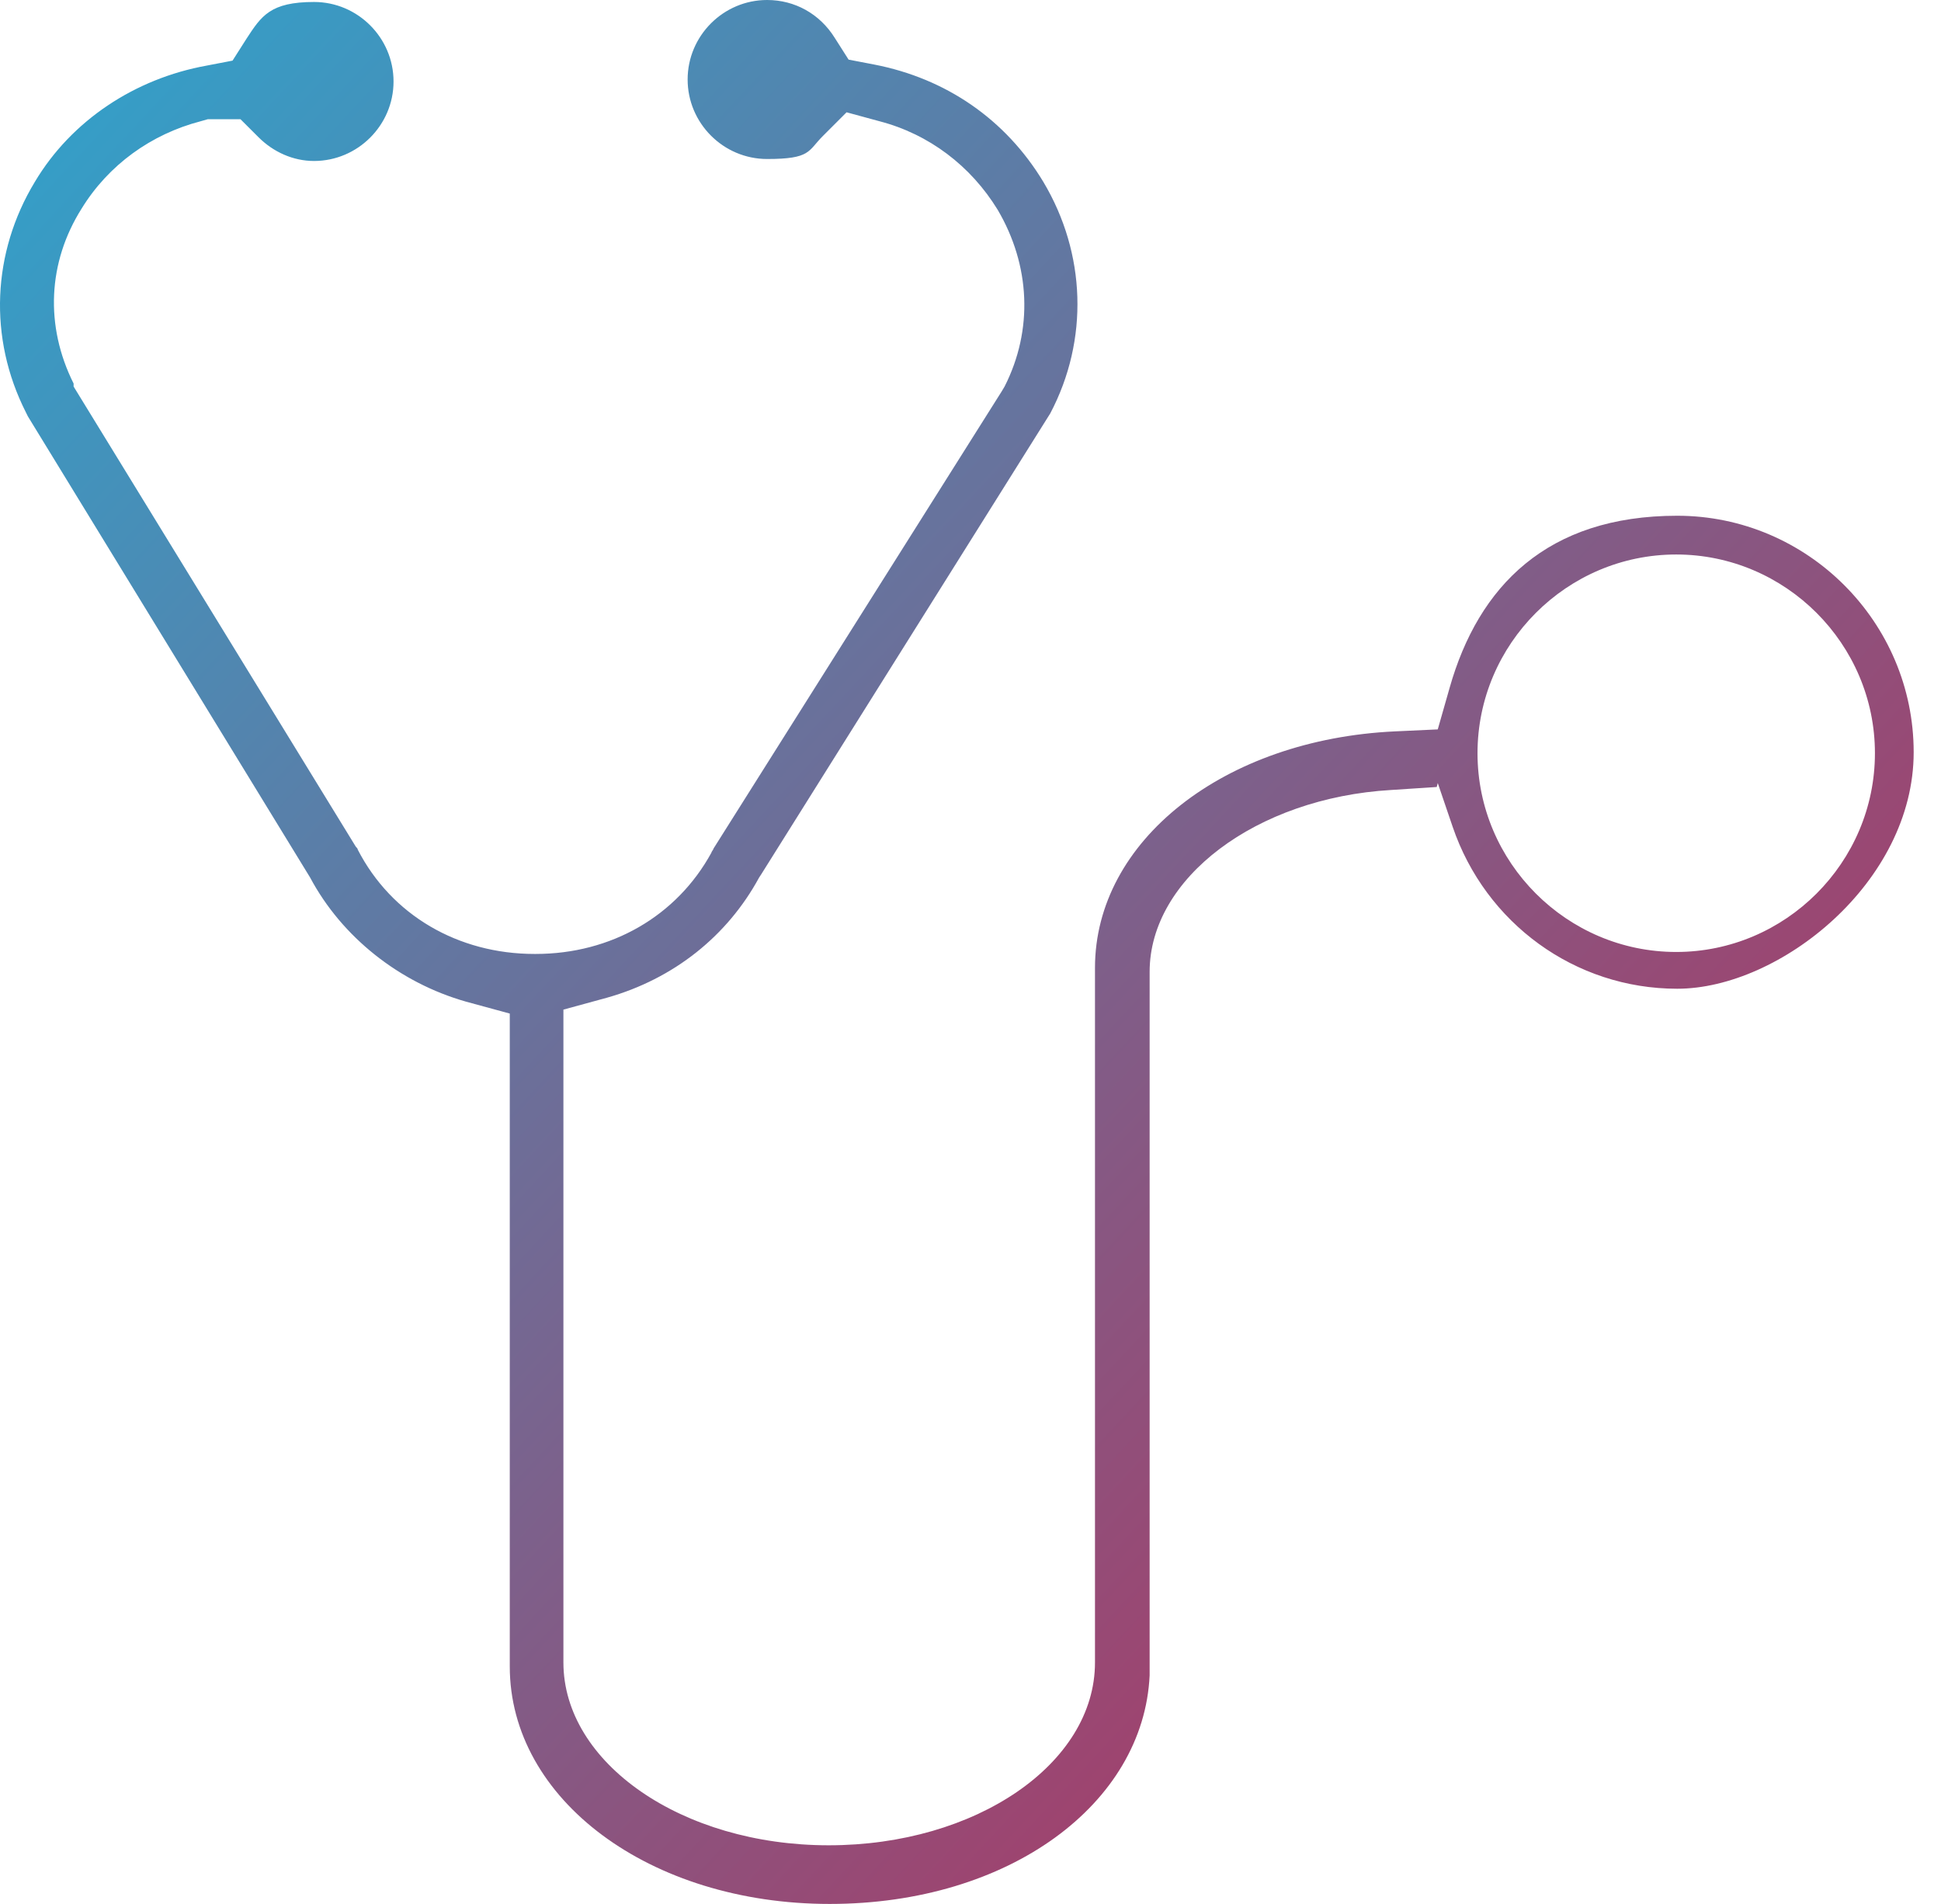 <svg width="52" height="51" viewBox="0 0 52 51" fill="none" xmlns="http://www.w3.org/2000/svg">
<path d="M38.518 20.975L38.917 22.146C39.796 24.728 42.191 26.485 44.933 26.485C47.675 26.485 51.268 23.637 51.268 20.15C51.268 16.663 48.42 13.815 44.933 13.815C41.446 13.815 39.609 15.705 38.837 18.42L38.518 19.538L37.373 19.591C32.795 19.804 29.335 22.519 29.335 25.926V44.532C29.335 47.247 26.141 49.429 22.201 49.429C18.262 49.429 15.094 47.22 15.094 44.532V27.044L16.265 26.724C18.049 26.219 19.486 25.074 20.338 23.504L20.391 23.424L28.137 11.073C29.175 9.103 29.095 6.788 27.951 4.871C26.939 3.194 25.342 2.103 23.426 1.73L22.734 1.597L22.361 1.011C21.962 0.373 21.296 0 20.551 0C19.38 0 18.422 0.958 18.422 2.129C18.422 3.301 19.38 4.259 20.551 4.259C21.722 4.259 21.642 4.046 22.041 3.647L22.68 3.008L23.559 3.247C24.89 3.593 26.008 4.445 26.726 5.616C27.605 7.107 27.684 8.837 26.913 10.354L26.833 10.488L19.114 22.732C19.114 22.758 19.06 22.812 19.06 22.838C18.129 24.542 16.372 25.553 14.349 25.553H14.322C12.273 25.553 10.489 24.515 9.584 22.758C9.584 22.732 9.558 22.705 9.531 22.678L1.972 10.354V10.274C1.2 8.731 1.28 7.027 2.185 5.59C2.903 4.419 4.048 3.593 5.379 3.247L5.565 3.194H6.443L6.923 3.673C7.322 4.073 7.854 4.312 8.413 4.312C9.584 4.312 10.543 3.354 10.543 2.183C10.543 1.011 9.584 0.053 8.413 0.053C7.242 0.053 7.002 0.426 6.603 1.038L6.23 1.624L5.538 1.757C3.622 2.103 1.918 3.221 0.934 4.871C-0.211 6.761 -0.318 9.05 0.694 11.046L0.747 11.153L8.307 23.504C9.158 25.101 10.702 26.325 12.486 26.831L13.657 27.15V44.638C13.657 48.205 17.41 51 22.228 51C27.046 51 30.639 48.312 30.799 44.878V44.771V26.032C30.799 23.53 33.647 21.374 37.267 21.161L38.491 21.081L38.518 20.975ZM44.906 14.853C47.834 14.853 50.23 17.248 50.23 20.176C50.23 23.104 47.834 25.5 44.906 25.5C41.978 25.5 39.583 23.104 39.583 20.176C39.583 17.248 41.978 14.853 44.906 14.853Z" fill="url(#paint0_linear_2676_878)"/>
<defs>
<linearGradient id="paint0_linear_2676_878" x1="1.127" y1="3.151" x2="50.733" y2="49.402" gradientUnits="userSpaceOnUse">
<stop stop-color="#349FC8"/>
<stop offset="0.983" stop-color="#BD2955"/>
</linearGradient>
</defs>
</svg>
